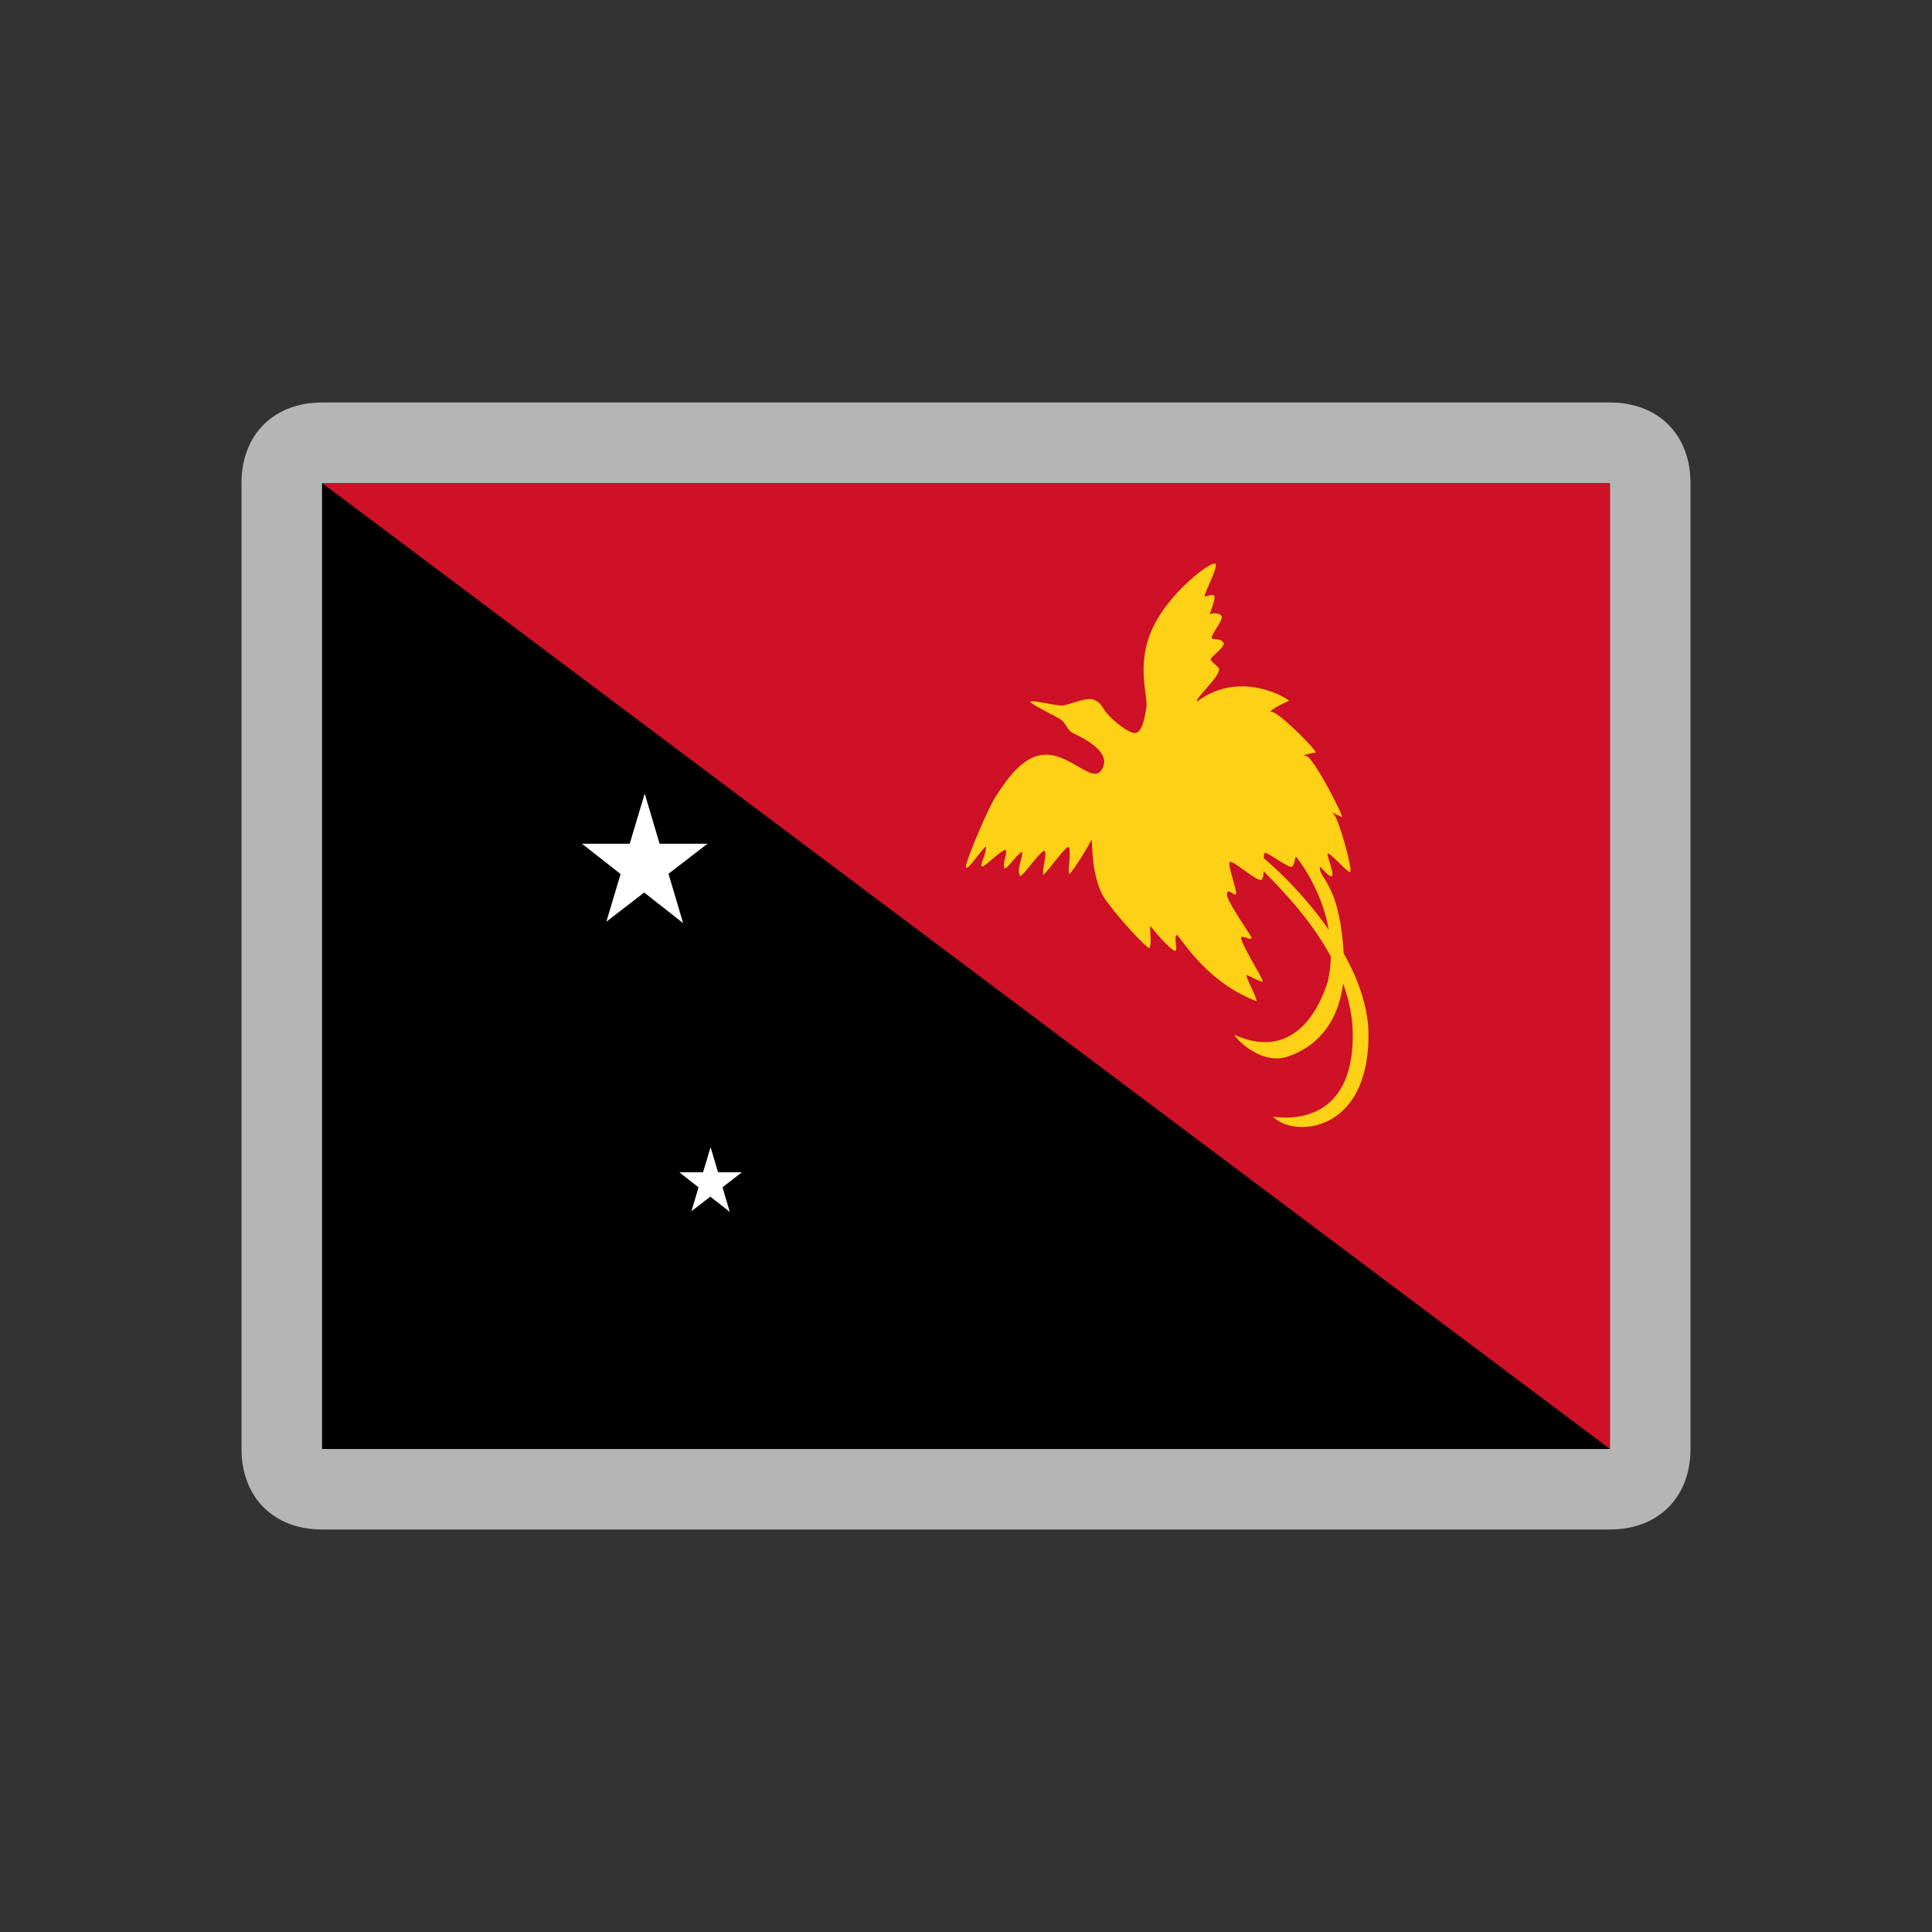 <svg width="24" height="24" viewBox="0 0 24 24" fill="none" xmlns="http://www.w3.org/2000/svg">
<rect x="0" y="0" width="24" height="24" fill="#333333" stroke="none"/>
<path d="M20 6H4V18H20V6Z" fill="black"/>
<path d="M4 6H20V18L4 6Z" fill="#CE1126"/>
<path d="M13.686 9.562C13.576 9.74 13.315 9.383 13.003 9.375C12.69 9.367 12.469 9.75 12.378 9.88C12.287 10.01 11.994 10.695 12 10.768C12.007 10.841 12.182 10.564 12.248 10.515C12.254 10.613 12.176 10.727 12.195 10.76C12.215 10.793 12.423 10.564 12.495 10.556C12.514 10.621 12.456 10.687 12.475 10.784C12.501 10.817 12.619 10.621 12.697 10.581C12.71 10.654 12.625 10.793 12.671 10.882C12.703 10.89 12.899 10.605 12.964 10.572C13.029 10.54 12.931 10.841 12.964 10.866C13.022 10.817 13.204 10.556 13.263 10.524C13.322 10.491 13.257 10.858 13.283 10.858C13.354 10.793 13.537 10.483 13.556 10.434C13.576 10.385 13.537 10.907 13.738 11.184C13.94 11.461 14.246 11.778 14.279 11.778C14.318 11.689 14.266 11.501 14.298 11.509C14.389 11.632 14.559 11.811 14.598 11.811C14.637 11.811 14.572 11.615 14.624 11.615C14.728 11.738 15.027 12.218 15.613 12.438C15.574 12.3 15.49 12.178 15.483 12.112C15.522 12.121 15.659 12.202 15.685 12.194C15.711 12.186 15.399 11.705 15.418 11.64C15.49 11.632 15.522 11.689 15.548 11.648C15.516 11.583 15.242 11.2 15.242 11.11C15.242 11.021 15.327 11.127 15.353 11.11C15.379 11.094 15.249 10.752 15.275 10.711C15.301 10.67 15.587 10.931 15.659 10.931C15.73 10.931 15.678 10.613 15.711 10.597C15.743 10.581 15.984 10.768 16.037 10.768C16.089 10.768 16.082 10.63 16.102 10.646C16.121 10.662 16.688 11.371 16.492 12.202C16.297 12.797 15.906 13.115 15.333 12.854C15.366 12.919 15.672 13.237 16.004 13.123C16.336 13.009 16.74 12.683 16.694 11.868C16.648 11.053 16.434 10.939 16.401 10.817C16.369 10.695 16.453 10.85 16.525 10.882C16.596 10.915 16.512 10.711 16.492 10.621C16.473 10.532 16.707 10.809 16.766 10.833C16.824 10.858 16.629 10.165 16.57 10.116C16.512 10.067 16.629 10.133 16.668 10.149C16.707 10.165 16.31 9.391 16.225 9.391C16.141 9.391 16.297 9.35 16.343 9.35C16.388 9.35 15.887 8.845 15.802 8.845C15.717 8.845 15.984 8.715 16.01 8.707C16.056 8.715 15.431 8.291 14.871 8.715C14.839 8.682 15.135 8.426 15.145 8.316C15.148 8.287 15.047 8.226 15.04 8.194C15.034 8.161 15.197 8.063 15.203 7.99C15.164 7.925 15.092 7.949 15.053 7.933C15.044 7.872 15.19 7.721 15.177 7.656C15.167 7.619 15.06 7.607 15.034 7.631C15.008 7.656 15.102 7.46 15.086 7.403C15.073 7.379 15.021 7.395 14.969 7.411C14.936 7.403 15.138 7.053 15.099 7.004C15.06 6.955 14.513 7.362 14.311 7.819C14.109 8.275 14.266 8.642 14.24 8.796C14.214 8.951 14.181 9.106 14.096 9.106C14.012 9.106 13.816 8.943 13.751 8.862C13.686 8.78 13.673 8.723 13.582 8.691C13.491 8.658 13.283 8.756 13.204 8.764C13.126 8.772 12.82 8.691 12.801 8.715C12.781 8.739 13.1 8.886 13.172 8.935C13.244 8.984 13.25 9.049 13.302 9.09C13.354 9.13 13.842 9.31 13.686 9.562ZM15.594 10.711C15.75 10.907 16.805 11.787 16.805 12.862C16.805 13.937 16.037 13.905 15.815 13.872C16.062 14.133 17 14.084 17 12.862C17 11.787 15.789 10.711 15.633 10.613C15.477 10.515 15.438 10.515 15.594 10.711Z" fill="#FCD116"/>
<path d="M8.589 15.046L8.827 14.25L9.066 15.055L8.438 14.562H9.217L8.589 15.046Z" fill="white"/>
<path d="M8.009 9.858L7.532 11.45L8.789 10.481H7.229L8.486 11.467L8.009 9.858Z" fill="white"/>
<path d="M20 6L20 18L4 18L4 6L20 6ZM20 5L4 5C3.4 5 3 5.4 3 6L3 18C3 18.6 3.4 19 4 19L20 19C20.6 19 21 18.6 21 18L21 6C21 5.4 20.6 5 20 5Z" fill="#B5B5B5"/>
</svg>
